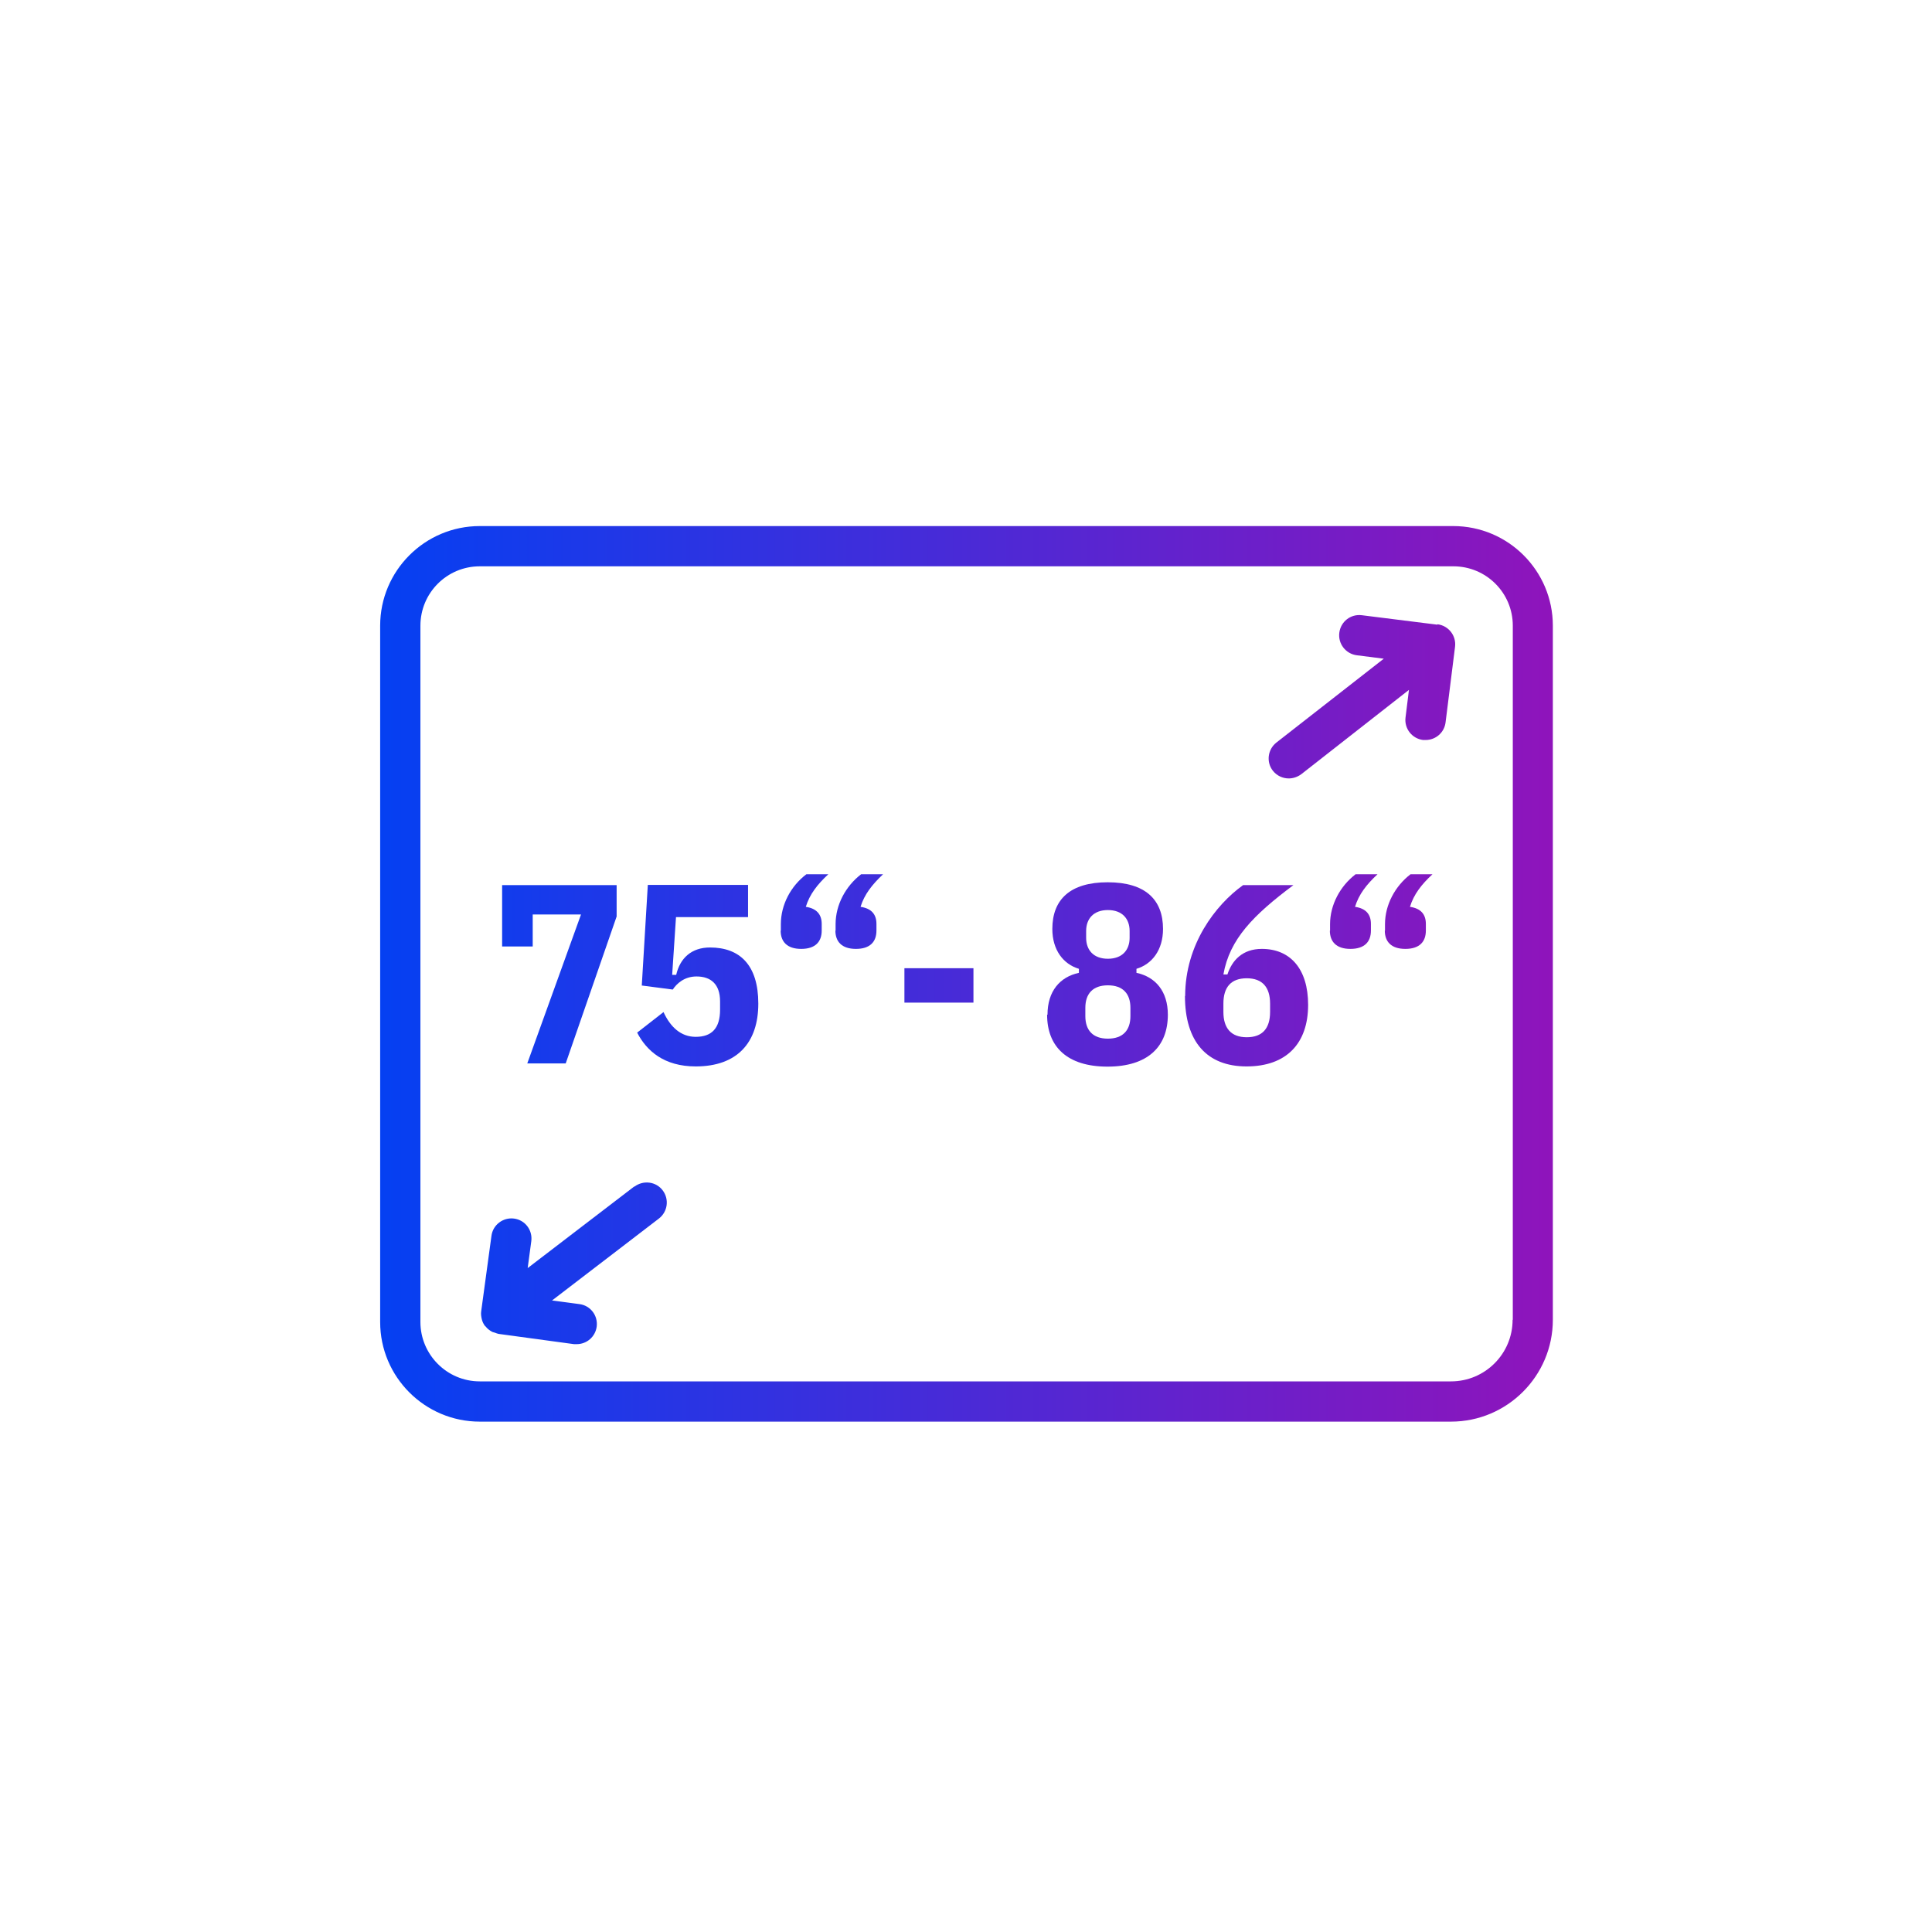<?xml version="1.0" encoding="UTF-8"?>
<svg id="icons" xmlns="http://www.w3.org/2000/svg" xmlns:xlink="http://www.w3.org/1999/xlink" viewBox="0 0 96 96">
  <defs>
    <style>
      .cls-1 {
        fill: url(#Unbenannter_Verlauf_2);
      }

      .cls-2 {
        fill: url(#Neues_Verlaufsfeld_1-7);
      }

      .cls-3 {
        fill: url(#Neues_Verlaufsfeld_1-3);
      }

      .cls-4 {
        fill: url(#Neues_Verlaufsfeld_1-9);
      }

      .cls-5 {
        fill: url(#Neues_Verlaufsfeld_1-8);
      }

      .cls-6 {
        fill: url(#Neues_Verlaufsfeld_1-6);
      }

      .cls-7 {
        fill: url(#Neues_Verlaufsfeld_1-5);
      }

      .cls-8 {
        fill: url(#Neues_Verlaufsfeld_1-4);
      }

      .cls-9 {
        fill: url(#Neues_Verlaufsfeld_1-2);
      }

      .cls-10 {
        fill: url(#Neues_Verlaufsfeld_1);
      }
    </style>
    <linearGradient id="Neues_Verlaufsfeld_1" data-name="Neues Verlaufsfeld 1" x1="18.88" y1="48.39" x2="77.16" y2="48.39" gradientUnits="userSpaceOnUse">
      <stop offset="0" stop-color="#0540f2"/>
      <stop offset="1" stop-color="#8f14bb"/>
    </linearGradient>
    <linearGradient id="Neues_Verlaufsfeld_1-2" data-name="Neues Verlaufsfeld 1" x1="19.34" y1="62.77" x2="76.77" y2="62.77" xlink:href="#Neues_Verlaufsfeld_1"/>
    <linearGradient id="Unbenannter_Verlauf_2" data-name="Unbenannter Verlauf 2" x1="18.92" y1="34.62" x2="76.74" y2="34.62" gradientUnits="userSpaceOnUse">
      <stop offset="0" stop-color="#0540f2"/>
      <stop offset="1" stop-color="#8f14bb"/>
    </linearGradient>
    <linearGradient id="Neues_Verlaufsfeld_1-3" data-name="Neues Verlaufsfeld 1" x1="19.54" y1="48.41" x2="77.42" y2="48.41" xlink:href="#Neues_Verlaufsfeld_1"/>
    <linearGradient id="Neues_Verlaufsfeld_1-4" data-name="Neues Verlaufsfeld 1" x1="19.34" y1="48.49" x2="77.61" y2="48.49" xlink:href="#Neues_Verlaufsfeld_1"/>
    <linearGradient id="Neues_Verlaufsfeld_1-5" data-name="Neues Verlaufsfeld 1" x1="19.65" y1="45.31" x2="76.9" y2="45.31" xlink:href="#Neues_Verlaufsfeld_1"/>
    <linearGradient id="Neues_Verlaufsfeld_1-6" data-name="Neues Verlaufsfeld 1" x1="19.47" y1="48.96" x2="77.22" y2="48.96" xlink:href="#Neues_Verlaufsfeld_1"/>
    <linearGradient id="Neues_Verlaufsfeld_1-7" data-name="Neues Verlaufsfeld 1" x1="19.93" y1="48.41" x2="76.71" y2="48.41" xlink:href="#Neues_Verlaufsfeld_1"/>
    <linearGradient id="Neues_Verlaufsfeld_1-8" data-name="Neues Verlaufsfeld 1" x1="19.79" y1="48.49" x2="76.51" y2="48.49" xlink:href="#Neues_Verlaufsfeld_1"/>
    <linearGradient id="Neues_Verlaufsfeld_1-9" data-name="Neues Verlaufsfeld 1" x1="19.65" y1="45.31" x2="76.47" y2="45.31" xlink:href="#Neues_Verlaufsfeld_1"/>
  </defs>
  <g id="fläche">
    <g>
      <path class="cls-10" d="M72.21,26.14H23.84c-2.73,0-4.95,2.22-4.95,4.95v34.6c0,2.73,2.22,4.95,4.95,4.95h48.26c2.79,0,5.06-2.27,5.06-5.06V31.09c0-2.73-2.22-4.95-4.95-4.95ZM75.16,65.58c0,1.69-1.37,3.06-3.06,3.06H23.84c-1.63,0-2.95-1.33-2.95-2.95V31.09c0-1.63,1.32-2.95,2.95-2.95h48.38c1.63,0,2.95,1.32,2.95,2.95v34.49Z"/>
      <path class="cls-9" d="M31.51,58.96l-5.29,4.05.18-1.34c.07-.55-.31-1.05-.86-1.12-.54-.07-1.05.31-1.12.86l-.51,3.75s0,0,0,0c-.02.13,0,.26.03.39.03.13.09.25.17.35,0,0,0,0,0,0,0,0,.01,0,.02.01.08.11.19.19.31.26.05.03.1.03.15.05.06.02.12.05.18.06l3.75.51s.09,0,.14,0c.49,0,.92-.36.99-.87.07-.55-.31-1.05-.86-1.12l-1.36-.18,5.31-4.07c.44-.34.52-.96.19-1.4-.33-.44-.96-.52-1.4-.19Z"/>
      <path class="cls-1" d="M71.42,31.04l-3.75-.47c-.56-.07-1.05.32-1.12.87-.07.55.32,1.05.87,1.12l1.34.17-5.34,4.17c-.43.34-.51.97-.17,1.4.2.25.49.38.79.38.21,0,.43-.07.62-.21l5.35-4.19-.17,1.37c-.07.55.32,1.05.87,1.12.04,0,.08,0,.13,0,.5,0,.93-.37.99-.88l.47-3.75c.07-.55-.32-1.05-.87-1.12Z"/>
      <g>
        <path class="cls-3" d="M26.2,52.84l2.67-7.4h-2.4v1.59h-1.52v-3.05h5.69v1.56l-2.53,7.3h-1.9Z"/>
        <path class="cls-8" d="M37.17,45.57h-3.58l-.19,2.87h.2c.19-.83.76-1.36,1.68-1.36,1.47,0,2.4.86,2.4,2.79s-1.04,3.12-3.11,3.12c-1.57,0-2.44-.77-2.91-1.68l1.31-1.02c.34.74.86,1.23,1.6,1.23.8,0,1.21-.43,1.21-1.35v-.41c0-.86-.46-1.24-1.17-1.24-.61,0-.99.36-1.18.65l-1.54-.2.3-5h4.98v1.59Z"/>
        <path class="cls-7" d="M38.8,46.25v-.33c0-.96.49-1.89,1.27-2.48h1.09c-.55.51-.93,1-1.12,1.62.54.08.79.38.79.85v.33c0,.56-.32.91-1.02.91s-1.02-.36-1.02-.91ZM41.52,46.25v-.33c0-.96.5-1.89,1.27-2.48h1.09c-.54.51-.93,1-1.12,1.62.55.08.79.38.79.85v.33c0,.56-.32.91-1.02.91s-1.02-.36-1.02-.91Z"/>
        <path class="cls-6" d="M44.94,49.82v-1.71h3.43v1.71h-3.43Z"/>
        <path class="cls-2" d="M52.05,50.42c0-1.17.62-1.88,1.56-2.08v-.2c-.77-.23-1.32-.93-1.32-1.98,0-1.46.88-2.32,2.75-2.32s2.75.86,2.75,2.32c0,1.05-.55,1.75-1.32,1.98v.2c.94.2,1.56.91,1.56,2.08,0,1.59-1,2.58-3,2.58s-3-.99-3-2.58ZM56.17,50.49v-.41c0-.71-.38-1.12-1.12-1.12s-1.12.41-1.12,1.12v.41c0,.71.38,1.12,1.12,1.12s1.12-.41,1.12-1.12ZM56.13,46.6v-.34c0-.61-.37-1.04-1.08-1.04s-1.08.43-1.08,1.04v.34c0,.61.37,1.04,1.08,1.04s1.08-.43,1.08-1.04Z"/>
        <path class="cls-5" d="M58.89,49.49c0-2.56,1.51-4.53,2.88-5.51h2.5c-1.99,1.49-3.17,2.68-3.48,4.44h.2c.23-.7.75-1.27,1.71-1.27,1.41,0,2.3.99,2.3,2.78,0,1.92-1.08,3.06-3.06,3.06s-3.06-1.24-3.06-3.5ZM63.11,50.28v-.41c0-.81-.38-1.26-1.16-1.26s-1.16.44-1.16,1.26v.41c0,.81.38,1.26,1.16,1.26s1.16-.44,1.16-1.26Z"/>
        <path class="cls-4" d="M66.09,46.25v-.33c0-.96.5-1.89,1.27-2.48h1.09c-.55.51-.93,1-1.12,1.62.55.08.79.38.79.85v.33c0,.56-.32.91-1.02.91s-1.02-.36-1.02-.91ZM68.82,46.25v-.33c0-.96.5-1.89,1.27-2.48h1.09c-.55.51-.93,1-1.12,1.62.55.08.79.38.79.85v.33c0,.56-.32.91-1.02.91s-1.02-.36-1.02-.91Z"/>
      </g>
    </g>
  </g>
</svg>